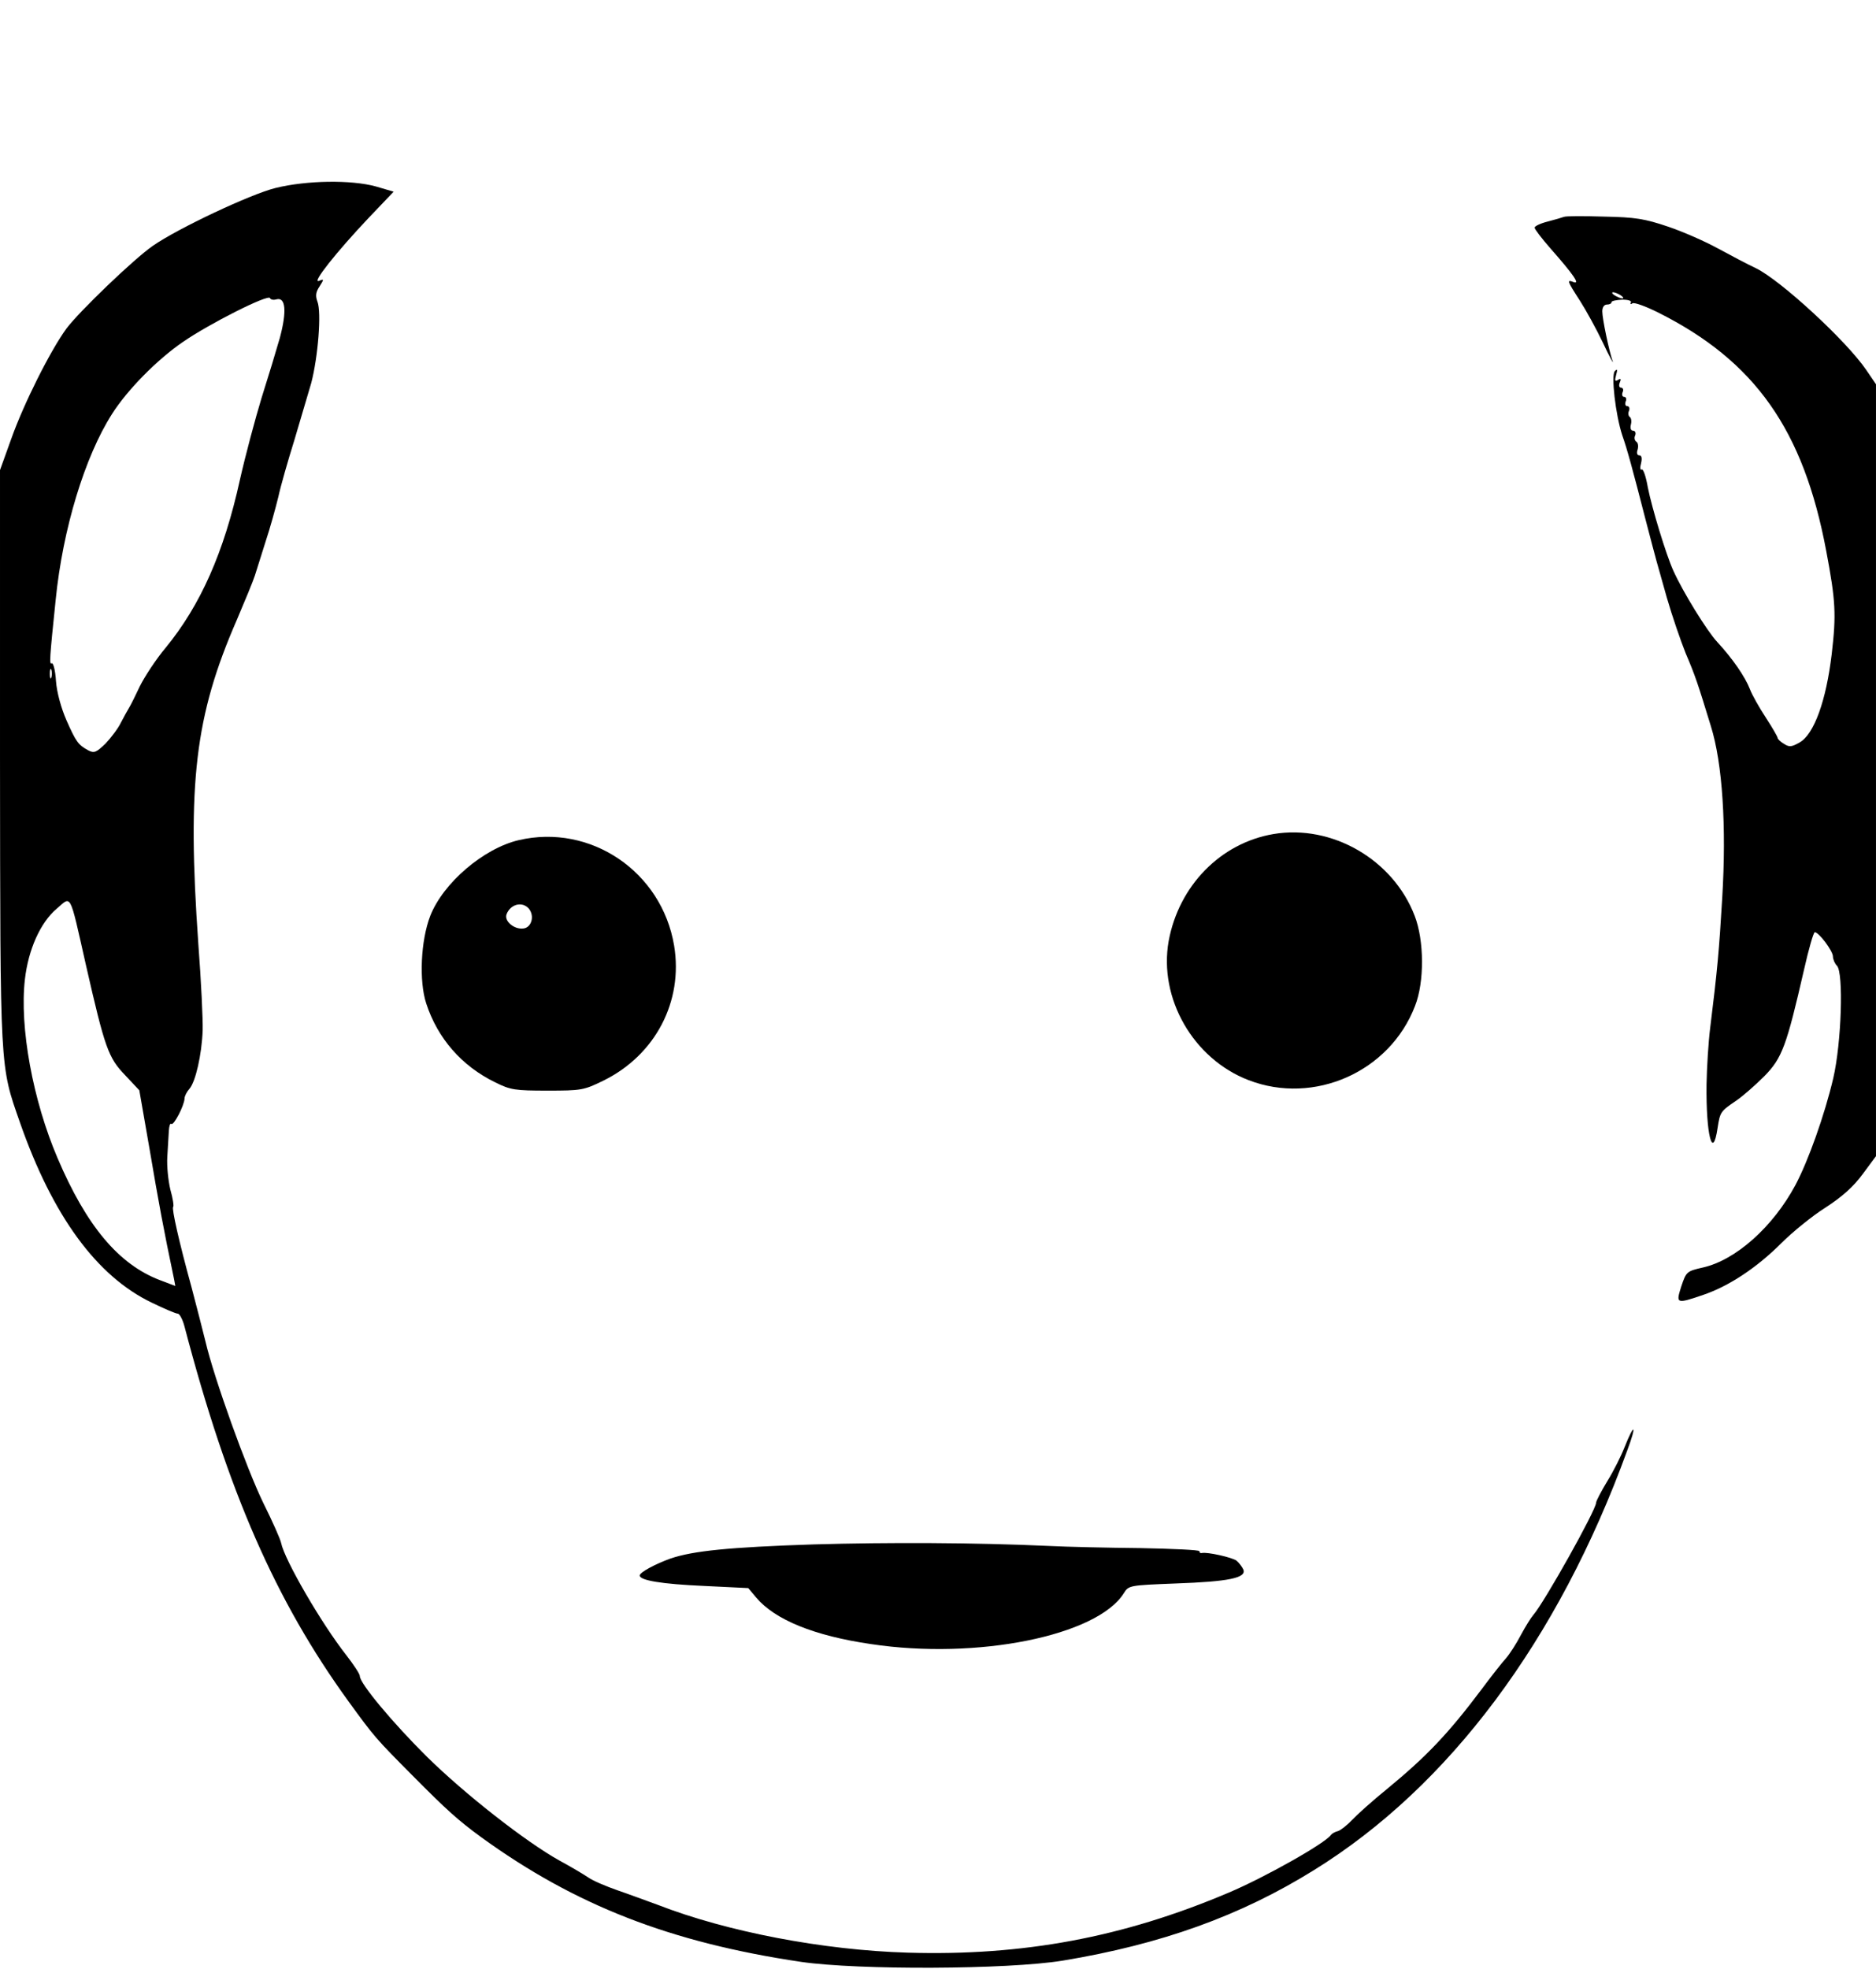 <?xml version="1.0" standalone="no"?>
<!DOCTYPE svg PUBLIC "-//W3C//DTD SVG 20010904//EN"
 "http://www.w3.org/TR/2001/REC-SVG-20010904/DTD/svg10.dtd">
<svg version="1.0" xmlns="http://www.w3.org/2000/svg"
 width="610pt" height="640pt" viewBox="0 0 610 640"
 preserveAspectRatio="xMidYMid meet">
<g transform="translate(0,640) scale(0.1,-0.1)"
fill="#000000" stroke="none">
<path d="M896 5789 c-81 -20 -317 -131 -399 -188 -61 -42 -240 -214 -281 -269
-52 -71 -139 -244 -180 -360 l-36 -100 0 -933 c1 -1029 -1 -999 65 -1188 106
-303 249 -499 428 -585 41 -20 79 -36 85 -36 6 0 16 -19 22 -42 141 -537 296
-891 533 -1218 85 -117 89 -121 207 -240 115 -116 150 -147 225 -202 305 -221
615 -342 1040 -405 186 -27 672 -25 850 4 321 53 579 146 817 294 440 272 795
748 1019 1364 32 85 24 93 -9 10 -11 -28 -36 -78 -56 -110 -20 -33 -36 -64
-36 -69 0 -24 -169 -325 -204 -365 -8 -9 -26 -38 -41 -66 -14 -27 -36 -61 -48
-75 -13 -14 -49 -60 -81 -103 -106 -141 -177 -216 -306 -322 -47 -38 -98 -84
-115 -102 -16 -17 -37 -33 -45 -35 -8 -2 -18 -7 -22 -12 -19 -28 -219 -140
-333 -188 -344 -146 -670 -206 -1043 -195 -275 8 -588 68 -812 155 -36 13 -95
35 -133 48 -37 13 -80 31 -95 42 -15 10 -57 35 -94 55 -109 61 -305 214 -430
337 -111 110 -218 238 -218 262 0 7 -20 37 -44 68 -81 103 -201 310 -212 365
-2 11 -28 70 -58 130 -54 111 -160 405 -188 525 -9 36 -29 115 -45 175 -41
149 -65 256 -60 262 3 2 -1 28 -9 56 -7 29 -12 77 -10 107 2 30 4 68 5 84 1
16 4 26 8 23 7 -8 42 59 43 82 0 8 7 22 16 32 20 23 40 111 43 190 1 35 -5
161 -14 279 -37 526 -11 743 125 1055 26 61 53 126 59 145 6 19 22 69 35 111
14 42 32 107 41 144 8 37 32 120 52 184 19 64 44 148 55 186 22 84 34 230 20
265 -7 19 -5 31 7 49 15 24 15 25 -2 18 -25 -9 58 95 160 203 l83 87 -58 17
c-80 22 -225 20 -326 -5z m3 -362 c30 8 34 -39 11 -125 -12 -42 -39 -131 -60
-197 -20 -66 -52 -185 -70 -265 -52 -236 -128 -407 -241 -545 -32 -38 -69 -95
-84 -125 -14 -30 -30 -62 -35 -70 -5 -8 -17 -30 -27 -49 -9 -19 -32 -49 -50
-68 -30 -29 -37 -32 -56 -22 -33 18 -40 28 -71 98 -17 39 -31 89 -34 127 -2
35 -9 61 -14 58 -8 -5 -7 13 13 206 23 231 95 466 183 604 50 79 147 177 230
234 85 59 279 157 284 143 2 -5 11 -7 21 -4z m-732 -1229 c-3 -7 -5 -2 -5 12
0 14 2 19 5 13 2 -7 2 -19 0 -25z m112 -933 c62 -272 73 -303 128 -360 l46
-49 34 -195 c28 -165 45 -258 79 -419 l4 -22 -50 19 c-134 51 -239 176 -333
397 -80 187 -124 425 -106 581 11 96 50 184 103 229 49 42 41 58 95 -181z"/>
<path d="M5085 5695 c-5 -2 -29 -9 -52 -15 -24 -6 -43 -15 -43 -20 0 -5 23
-35 51 -67 74 -84 98 -118 76 -110 -23 9 -22 5 20 -60 20 -31 54 -93 75 -137
21 -45 36 -72 32 -61 -12 34 -34 139 -34 163 0 13 6 22 15 22 8 0 15 3 15 8 0
4 16 7 35 8 20 0 31 -4 28 -9 -3 -6 -1 -7 5 -3 6 4 44 -10 84 -30 315 -158
472 -381 546 -774 31 -164 33 -207 18 -336 -18 -151 -57 -260 -104 -287 -26
-15 -34 -16 -51 -5 -12 7 -21 16 -21 20 0 3 -17 33 -38 65 -21 32 -45 74 -52
93 -16 41 -57 100 -106 153 -33 35 -112 163 -143 232 -24 53 -70 205 -83 271
-6 35 -15 61 -20 58 -5 -3 -6 6 -2 20 4 17 2 26 -6 26 -7 0 -9 8 -5 19 3 11 1
22 -4 25 -6 4 -8 13 -4 21 3 8 0 15 -7 15 -7 0 -10 8 -7 20 3 11 1 22 -4 25
-4 3 -6 12 -2 20 3 8 0 15 -6 15 -6 0 -8 7 -5 15 4 8 1 15 -5 15 -6 0 -8 7 -5
15 4 8 1 15 -5 15 -6 0 -8 7 -4 17 5 11 3 14 -6 8 -10 -6 -11 -2 -6 16 5 18 4
21 -4 13 -13 -12 2 -142 24 -209 16 -45 33 -108 76 -275 38 -145 33 -126 69
-253 17 -59 45 -140 61 -180 32 -75 39 -97 82 -237 38 -121 51 -327 37 -559
-10 -169 -16 -236 -39 -421 -6 -47 -11 -130 -12 -185 -2 -163 20 -250 36 -141
8 52 10 54 60 88 22 15 63 51 92 80 58 59 72 98 129 346 15 67 31 122 35 122
13 0 59 -61 59 -79 0 -9 6 -23 13 -30 22 -22 15 -250 -12 -366 -28 -119 -81
-268 -123 -347 -73 -136 -194 -244 -301 -268 -53 -12 -54 -14 -70 -61 -18 -57
-17 -58 71 -28 83 28 174 88 254 168 36 36 101 89 144 116 54 35 91 68 121
109 l43 58 0 1255 0 1254 -32 47 c-65 95 -278 291 -358 330 -30 14 -86 44
-125 65 -38 21 -110 53 -160 70 -77 26 -107 31 -210 33 -66 2 -124 2 -130 -1z
m185 -255 c8 -5 11 -10 5 -10 -5 0 -17 5 -25 10 -8 5 -10 10 -5 10 6 0 17 -5
25 -10z"/>
<path d="M4141 3689 c-172 -29 -308 -168 -341 -348 -33 -186 80 -383 260 -452
213 -82 459 27 541 241 31 78 30 213 -1 293 -70 183 -269 298 -459 266z"/>
<path d="M1686 3669 c-114 -27 -245 -139 -287 -246 -31 -80 -37 -212 -13 -285
37 -113 115 -203 224 -256 50 -25 65 -27 170 -27 110 0 118 1 183 33 168 83
259 257 229 438 -40 241 -272 398 -506 343z m34 -223 c19 -24 8 -61 -18 -64
-30 -4 -63 24 -55 46 13 34 52 43 73 18z"/>
<path d="M2646 1380 c-275 -9 -393 -21 -466 -46 -50 -18 -100 -45 -100 -55 0
-16 72 -28 209 -34 l144 -7 26 -31 c61 -72 188 -124 373 -151 345 -52 735 27
822 165 16 26 18 26 169 32 172 6 230 18 220 45 -4 9 -14 22 -22 29 -15 11
-96 29 -113 25 -5 -1 -8 1 -8 6 0 4 -87 8 -193 10 -105 1 -239 4 -297 7 -241
11 -521 12 -764 5z"/>
</g>
</svg>
